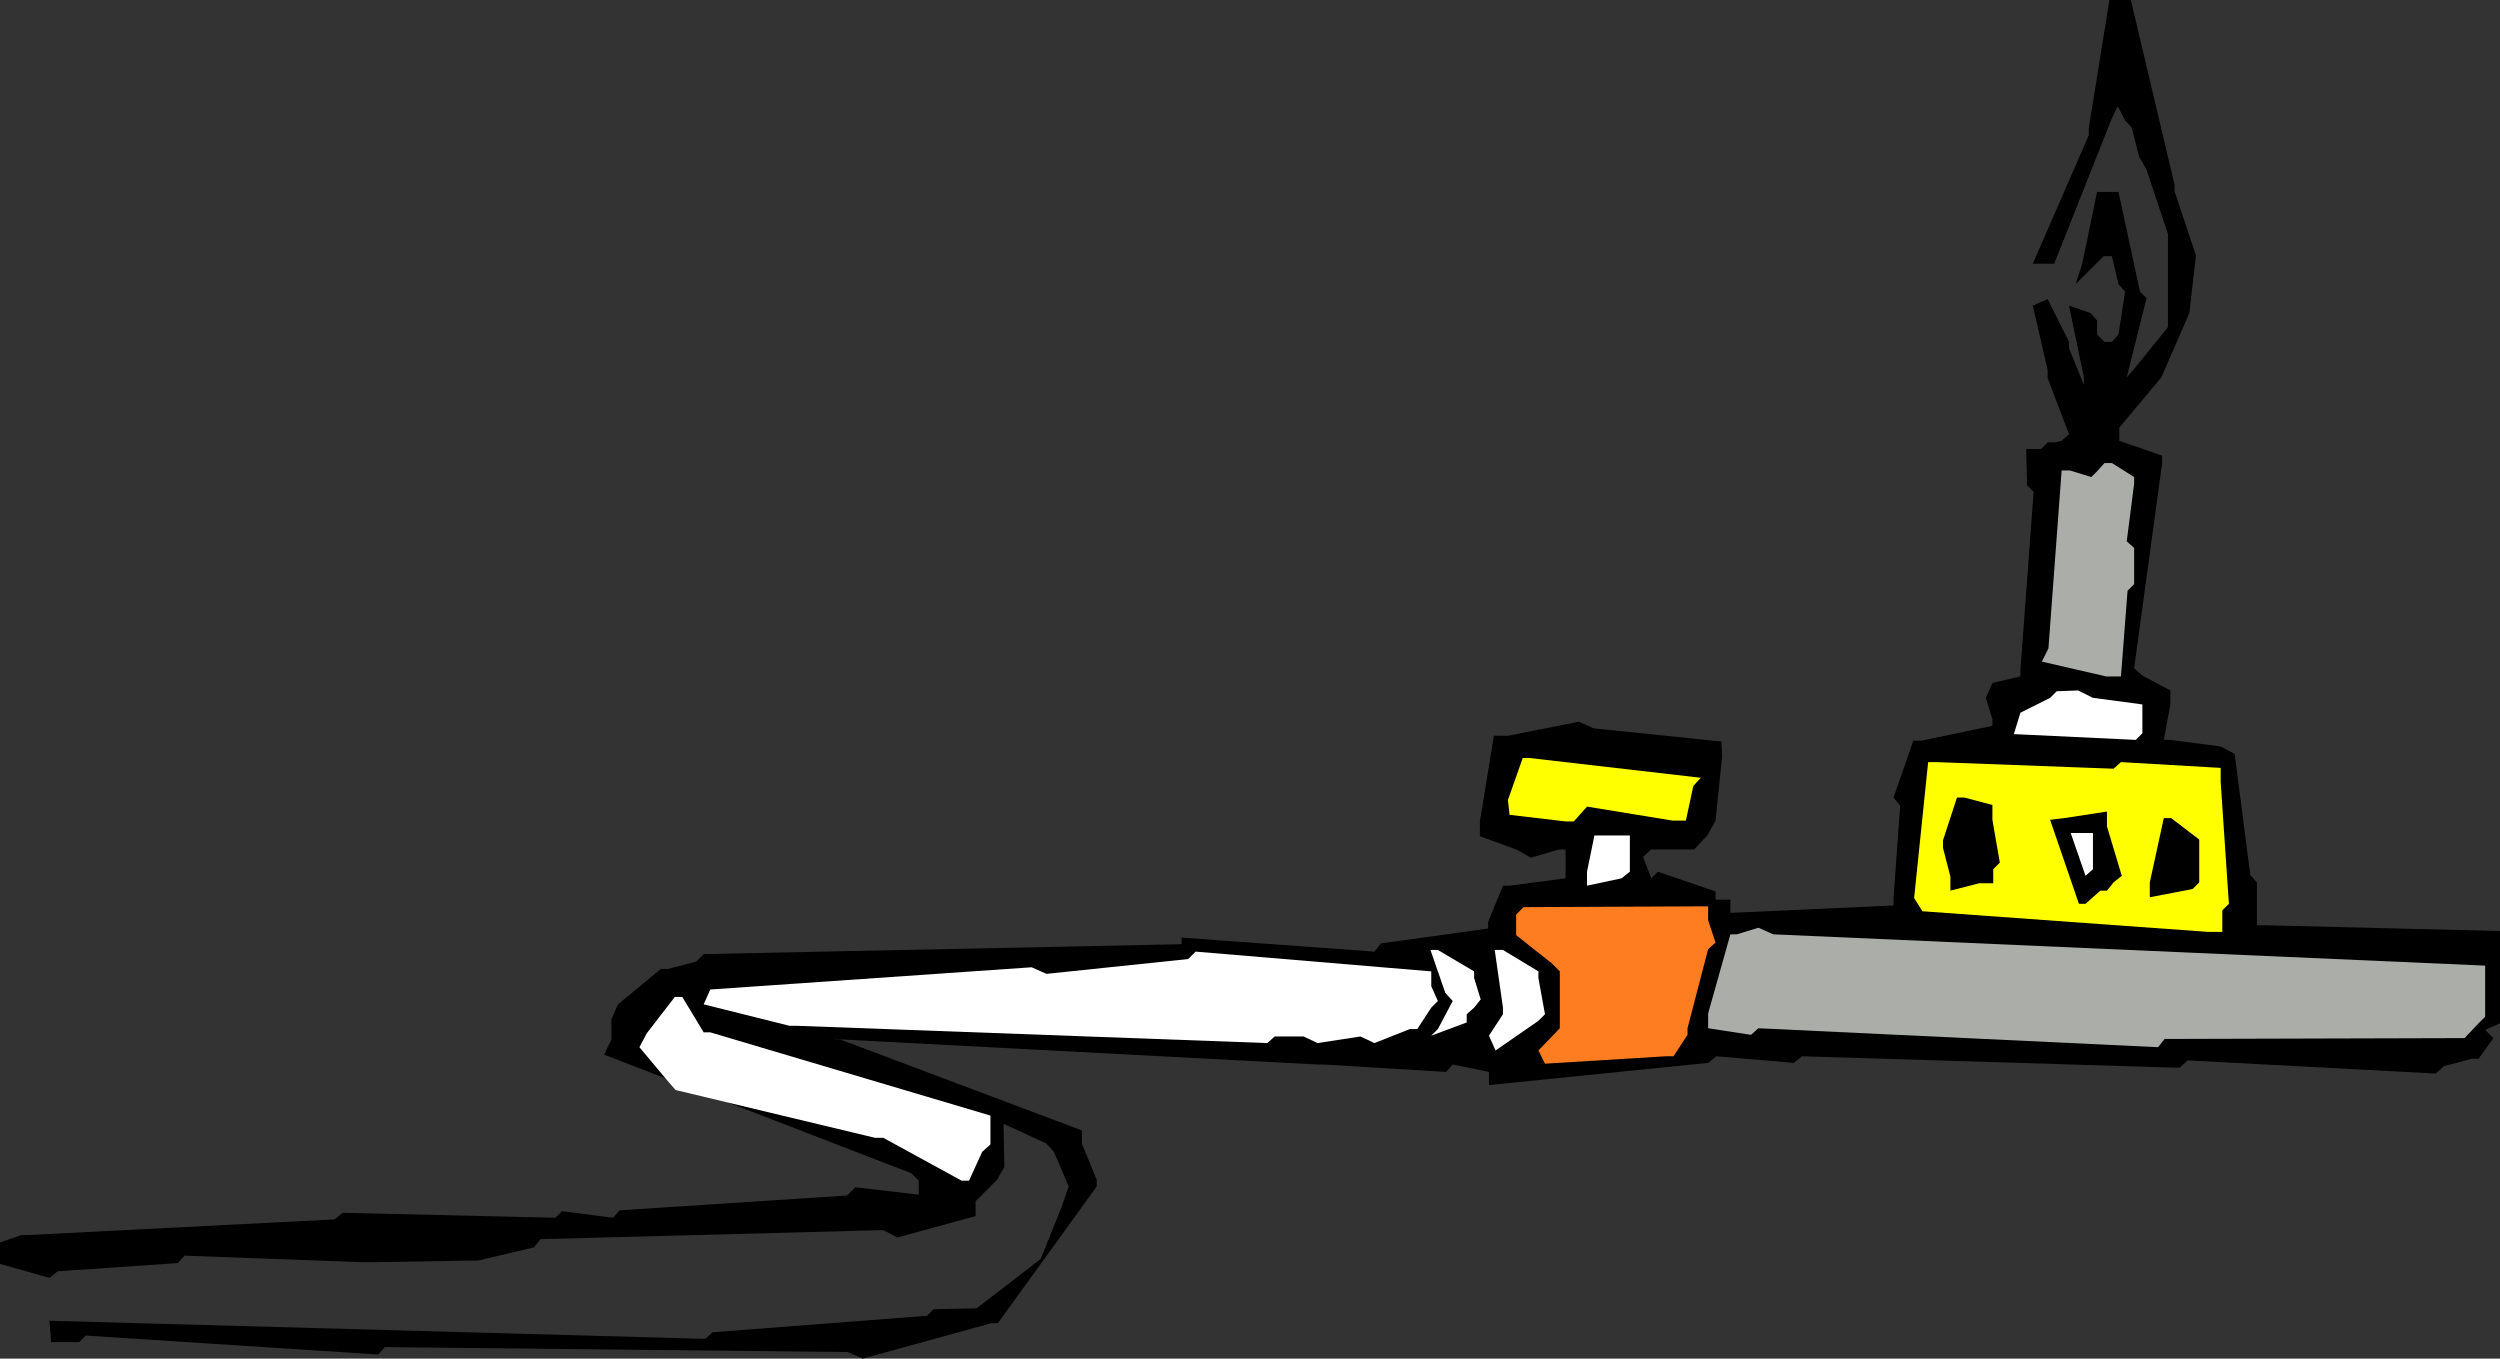 <?xml version="1.0" encoding="UTF-8" standalone="no"?>
<svg
   version="1.0"
   width="129.724mm"
   height="70.499mm"
   id="svg16"
   sodipodi:docname="Chemistry - Burner 4.wmf"
   xmlns:inkscape="http://www.inkscape.org/namespaces/inkscape"
   xmlns:sodipodi="http://sodipodi.sourceforge.net/DTD/sodipodi-0.dtd"
   xmlns="http://www.w3.org/2000/svg"
   xmlns:svg="http://www.w3.org/2000/svg">
  <rect width="100%" height="100%" fill="#333333" stroke="none"/>
  <sodipodi:namedview
     id="namedview16"
     pagecolor="#ffffff"
     bordercolor="#000000"
     borderopacity="0.25"
     inkscape:showpageshadow="2"
     inkscape:pageopacity="0.0"
     inkscape:pagecheckerboard="0"
     inkscape:deskcolor="#d1d1d1"
     inkscape:document-units="mm" />
  <defs
     id="defs1">
    <pattern
       id="WMFhbasepattern"
       patternUnits="userSpaceOnUse"
       width="6"
       height="6"
       x="0"
       y="0" />
  </defs>
  <path
     style="fill:#000000;fill-opacity:1;fill-rule:evenodd;stroke:none"
     d="m 489.001,203.596 -2.909,4.04 h -1.293 l -5.494,1.454 -1.616,1.454 -48.642,-2.585 -1.616,1.454 -74.013,-2.262 -1.616,1.293 -15.19,-1.293 -1.616,1.293 -42.986,4.363 v -2.585 l -7.11,-1.454 -1.293,1.454 -23.917,-1.454 h -1.293 l -95.182,-5.009 h 1.293 l 47.672,17.936 v 2.585 l 2.909,7.11 v 1.293 l -19.392,26.823 h -1.293 l -25.21,6.948 -2.909,-1.293 -90.819,-0.97 -1.293,1.454 -57.368,-3.716 -1.293,1.293 h -5.494 l -0.323,-4.201 128.633,3.555 1.454,-1.293 42.016,-3.232 1.293,-1.293 8.403,-0.162 5.494,-4.201 7.11,-5.494 4.04,-10.018 1.454,-4.201 -2.909,-6.787 -1.454,-1.616 -8.403,-3.878 v 1.293 l 0.162,7.11 -1.454,2.585 -4.202,4.201 v 2.909 l -15.352,4.201 -2.747,-1.454 -67.226,1.777 -1.293,1.616 -10.989,2.585 h -1.454 l -19.554,0.323 H 71.266 l -35.067,-1.293 -1.293,1.454 -23.594,1.616 -1.616,1.293 L 0,247.87 v -4.201 l 4.202,-1.454 h 1.293 l 60.115,-3.07 1.616,-1.293 41.693,0.97 1.293,-1.293 10.019,1.293 1.293,-1.454 44.602,-2.909 1.616,-1.616 12.443,1.454 v -1.454 -1.293 l -1.454,-1.454 -60.277,-23.268 1.454,-2.909 v -4.04 l 1.293,-2.909 8.403,-6.948 h 1.454 l 5.494,-1.454 1.454,-1.454 93.728,-1.939 v -1.293 l 37.814,2.747 1.293,-1.616 21.008,-2.909 v -1.293 l 2.909,-7.11 h 1.293 l 10.989,-1.454 v -1.293 -4.363 h -1.293 l -5.494,1.616 -2.909,-1.616 -7.11,-2.585 v -2.909 l 2.747,-16.805 h 2.747 l 13.898,-2.747 2.909,1.293 25.048,2.585 0.162,2.909 -1.293,12.604 -1.616,2.909 -2.586,2.747 h -1.616 -6.787 l -1.616,1.454 1.616,4.201 1.293,-1.293 11.312,3.878 v 1.616 h 2.909 v 2.585 l 31.997,-1.454 v -1.454 l 1.293,-18.097 -1.293,-1.616 3.878,-11.149 h 1.616 l 13.898,-2.909 v -1.293 l -1.293,-4.201 1.293,-2.909 5.494,-1.293 v -1.293 l 2.586,-34.902 -1.293,-1.293 -0.162,-7.11 h 2.909 l 1.293,-1.293 h 1.454 l 1.293,-0.323 1.454,-1.293 -4.202,-10.988 v -1.616 l -2.909,-12.604 2.909,-1.293 4.202,8.402 v 1.293 l 2.909,7.11 v -1.454 l -2.909,-14.058 4.202,1.454 1.293,1.454 v 1.293 1.454 l 1.454,1.454 h 1.454 l 1.293,-1.454 1.293,-8.402 -1.293,-1.454 -1.293,-5.494 h -1.616 l -5.494,5.494 1.293,-4.04 2.909,-14.058 h 4.202 l 4.202,19.552 1.293,1.293 -3.878,15.512 1.293,-1.454 6.787,-8.402 v -9.857 -8.402 l -4.202,-12.604 -1.454,-2.585 -1.454,-5.655 -1.293,-1.454 -1.454,-2.747 -1.293,2.747 -11.15,28.116 h -4.202 L 409.656,26.5 V 25.046 L 413.696,0 h 4.202 l 8.565,36.195 v 1.293 l 4.202,12.604 -1.293,11.311 -5.494,12.604 -8.242,9.857 v 2.585 l 8.403,2.909 v 1.454 l -5.494,40.234 1.616,1.454 5.494,2.909 v 2.747 l -1.293,6.948 h 1.293 l 9.858,1.293 2.747,1.454 3.07,23.753 1.293,1.454 v 8.402 h 1.616 l 46.056,1.131 v 2.585 15.512 l -2.909,1.293 z"
     id="path1" />
  <path
     style="fill:#aaada8;fill-opacity:1;fill-rule:evenodd;stroke:none"
     d="m 486.092,200.688 -2.747,2.909 h -1.454 l -57.368,0.162 -1.293,1.616 -78.376,-3.716 -1.454,1.293 -8.403,-1.293 v -2.909 l 4.363,-15.512 h 1.293 l 4.202,-1.293 2.909,1.293 139.622,6.14 v 1.616 8.402 z"
     id="path2" />
  <path
     style="fill:#ffff00;fill-opacity:1;fill-rule:evenodd;stroke:none"
     d="m 435.835,178.55 v 4.201 h -2.909 l -55.914,-4.04 -1.616,-2.585 2.747,-26.661 h 1.616 l 34.744,1.293 1.454,-1.293 19.554,1.131 v 2.747 l 1.616,23.914 z"
     id="path3" />
  <path
     style="fill:#000000;fill-opacity:1;fill-rule:evenodd;stroke:none"
     d="m 430.017,174.349 -8.403,1.616 v -2.909 l 2.747,-12.604 h 1.454 l 5.494,4.201 v 1.293 7.11 z"
     id="path4" />
  <path
     style="fill:#ffffff;fill-opacity:1;fill-rule:evenodd;stroke:none"
     d="m 418.867,145.103 -23.917,-1.131 1.293,-4.201 5.818,-2.909 1.293,-1.293 4.202,-0.162 2.909,1.454 9.696,1.293 v 2.747 2.909 z"
     id="path5" />
  <path
     style="fill:#aaada8;fill-opacity:1;fill-rule:evenodd;stroke:none"
     d="m 417.251,115.856 -1.293,16.805 h -2.909 l -12.605,-2.909 1.293,-2.585 2.586,-34.902 h 1.616 l 4.202,1.293 1.293,-1.293 1.293,-1.454 h 1.454 l 4.363,2.747 v 1.293 l -1.454,11.311 1.454,1.293 v 7.11 z"
     id="path6" />
  <path
     style="fill:#000000;fill-opacity:1;fill-rule:evenodd;stroke:none"
     d="m 414.504,173.057 -1.293,1.616 h -1.293 l -2.909,2.585 h -1.293 l -5.656,-16.482 2.747,-0.323 8.403,-1.293 v 2.909 l 2.909,9.695 z"
     id="path7" />
  <path
     style="fill:#ffffff;fill-opacity:1;fill-rule:evenodd;stroke:none"
     d="m 409.009,171.764 -2.909,-8.402 h 4.363 v 7.11 z"
     id="path8" />
  <path
     style="fill:#000000;fill-opacity:1;fill-rule:evenodd;stroke:none"
     d="m 390.91,170.471 v 2.747 h -2.747 l -5.656,1.454 v -2.747 l -1.454,-5.655 v -1.454 l 2.747,-8.402 h 1.454 l 5.494,1.454 v 2.909 l 1.454,8.402 z"
     id="path9" />
  <path
     style="fill:#ff7d21;fill-opacity:1;fill-rule:evenodd;stroke:none"
     d="m 334.996,186.145 -4.04,15.512 v 1.293 l -2.747,4.201 h -1.454 l -23.755,1.454 -1.293,-2.585 4.202,-4.363 v -1.454 -9.695 l -1.616,-1.616 -6.949,-5.494 v -1.293 -2.747 l 1.454,-1.454 36.198,-0.162 v 2.747 l 1.454,4.363 z"
     id="path10" />
  <path
     style="fill:#ffff00;fill-opacity:1;fill-rule:evenodd;stroke:none"
     d="m 332.088,154.151 -1.454,6.787 h -2.586 l -16.806,-2.747 -1.293,1.454 -1.293,1.454 h -1.616 l -10.989,-1.293 -0.323,-2.909 2.909,-8.241 h 1.293 l 33.613,3.878 z"
     id="path11" />
  <path
     style="fill:#ffffff;fill-opacity:1;fill-rule:evenodd;stroke:none"
     d="m 318.028,172.249 -6.787,1.454 v -2.747 l 1.454,-7.11 h 2.747 4.202 v 2.747 4.363 z"
     id="path12" />
  <path
     style="fill:#ffffff;fill-opacity:1;fill-rule:evenodd;stroke:none"
     d="m 301.707,200.203 -8.403,5.817 -1.293,-2.909 2.747,-4.201 v -1.293 l -1.616,-11.311 h 1.616 l 6.949,4.201 v 1.293 l 1.293,7.11 z"
     id="path13" />
  <path
     style="fill:#ffffff;fill-opacity:1;fill-rule:evenodd;stroke:none"
     d="m 289.102,197.617 -1.454,1.293 v 1.616 l -6.949,2.585 1.293,-1.293 2.909,-5.494 -1.454,-1.616 -2.909,-8.402 h 1.454 l 7.11,4.201 v 1.293 l 1.293,4.201 z"
     id="path14" />
  <path
     style="fill:#ffffff;fill-opacity:1;fill-rule:evenodd;stroke:none"
     d="m 280.699,197.617 -2.747,4.201 h -1.454 l -6.949,2.747 -2.747,-1.293 -8.403,1.293 -2.747,-1.293 h -5.656 l -1.454,1.293 -92.435,-3.393 h -1.293 l -16.806,-4.201 1.293,-2.909 63.024,-4.363 2.909,1.293 27.795,-2.909 1.454,-1.454 46.218,3.878 v 2.909 l 1.293,2.909 z"
     id="path15" />
  <path
     style="fill:#ffffff;fill-opacity:1;fill-rule:evenodd;stroke:none"
     d="m 192.627,225.895 -2.586,5.655 h -1.454 L 173.235,223.148 h -1.616 l -39.107,-9.372 -1.293,-1.454 -5.818,-6.948 1.454,-2.747 5.494,-7.11 h 1.454 l 4.202,6.948 h 1.293 l 54.944,16.32 v 2.909 2.747 z"
     id="path16" />
</svg>
